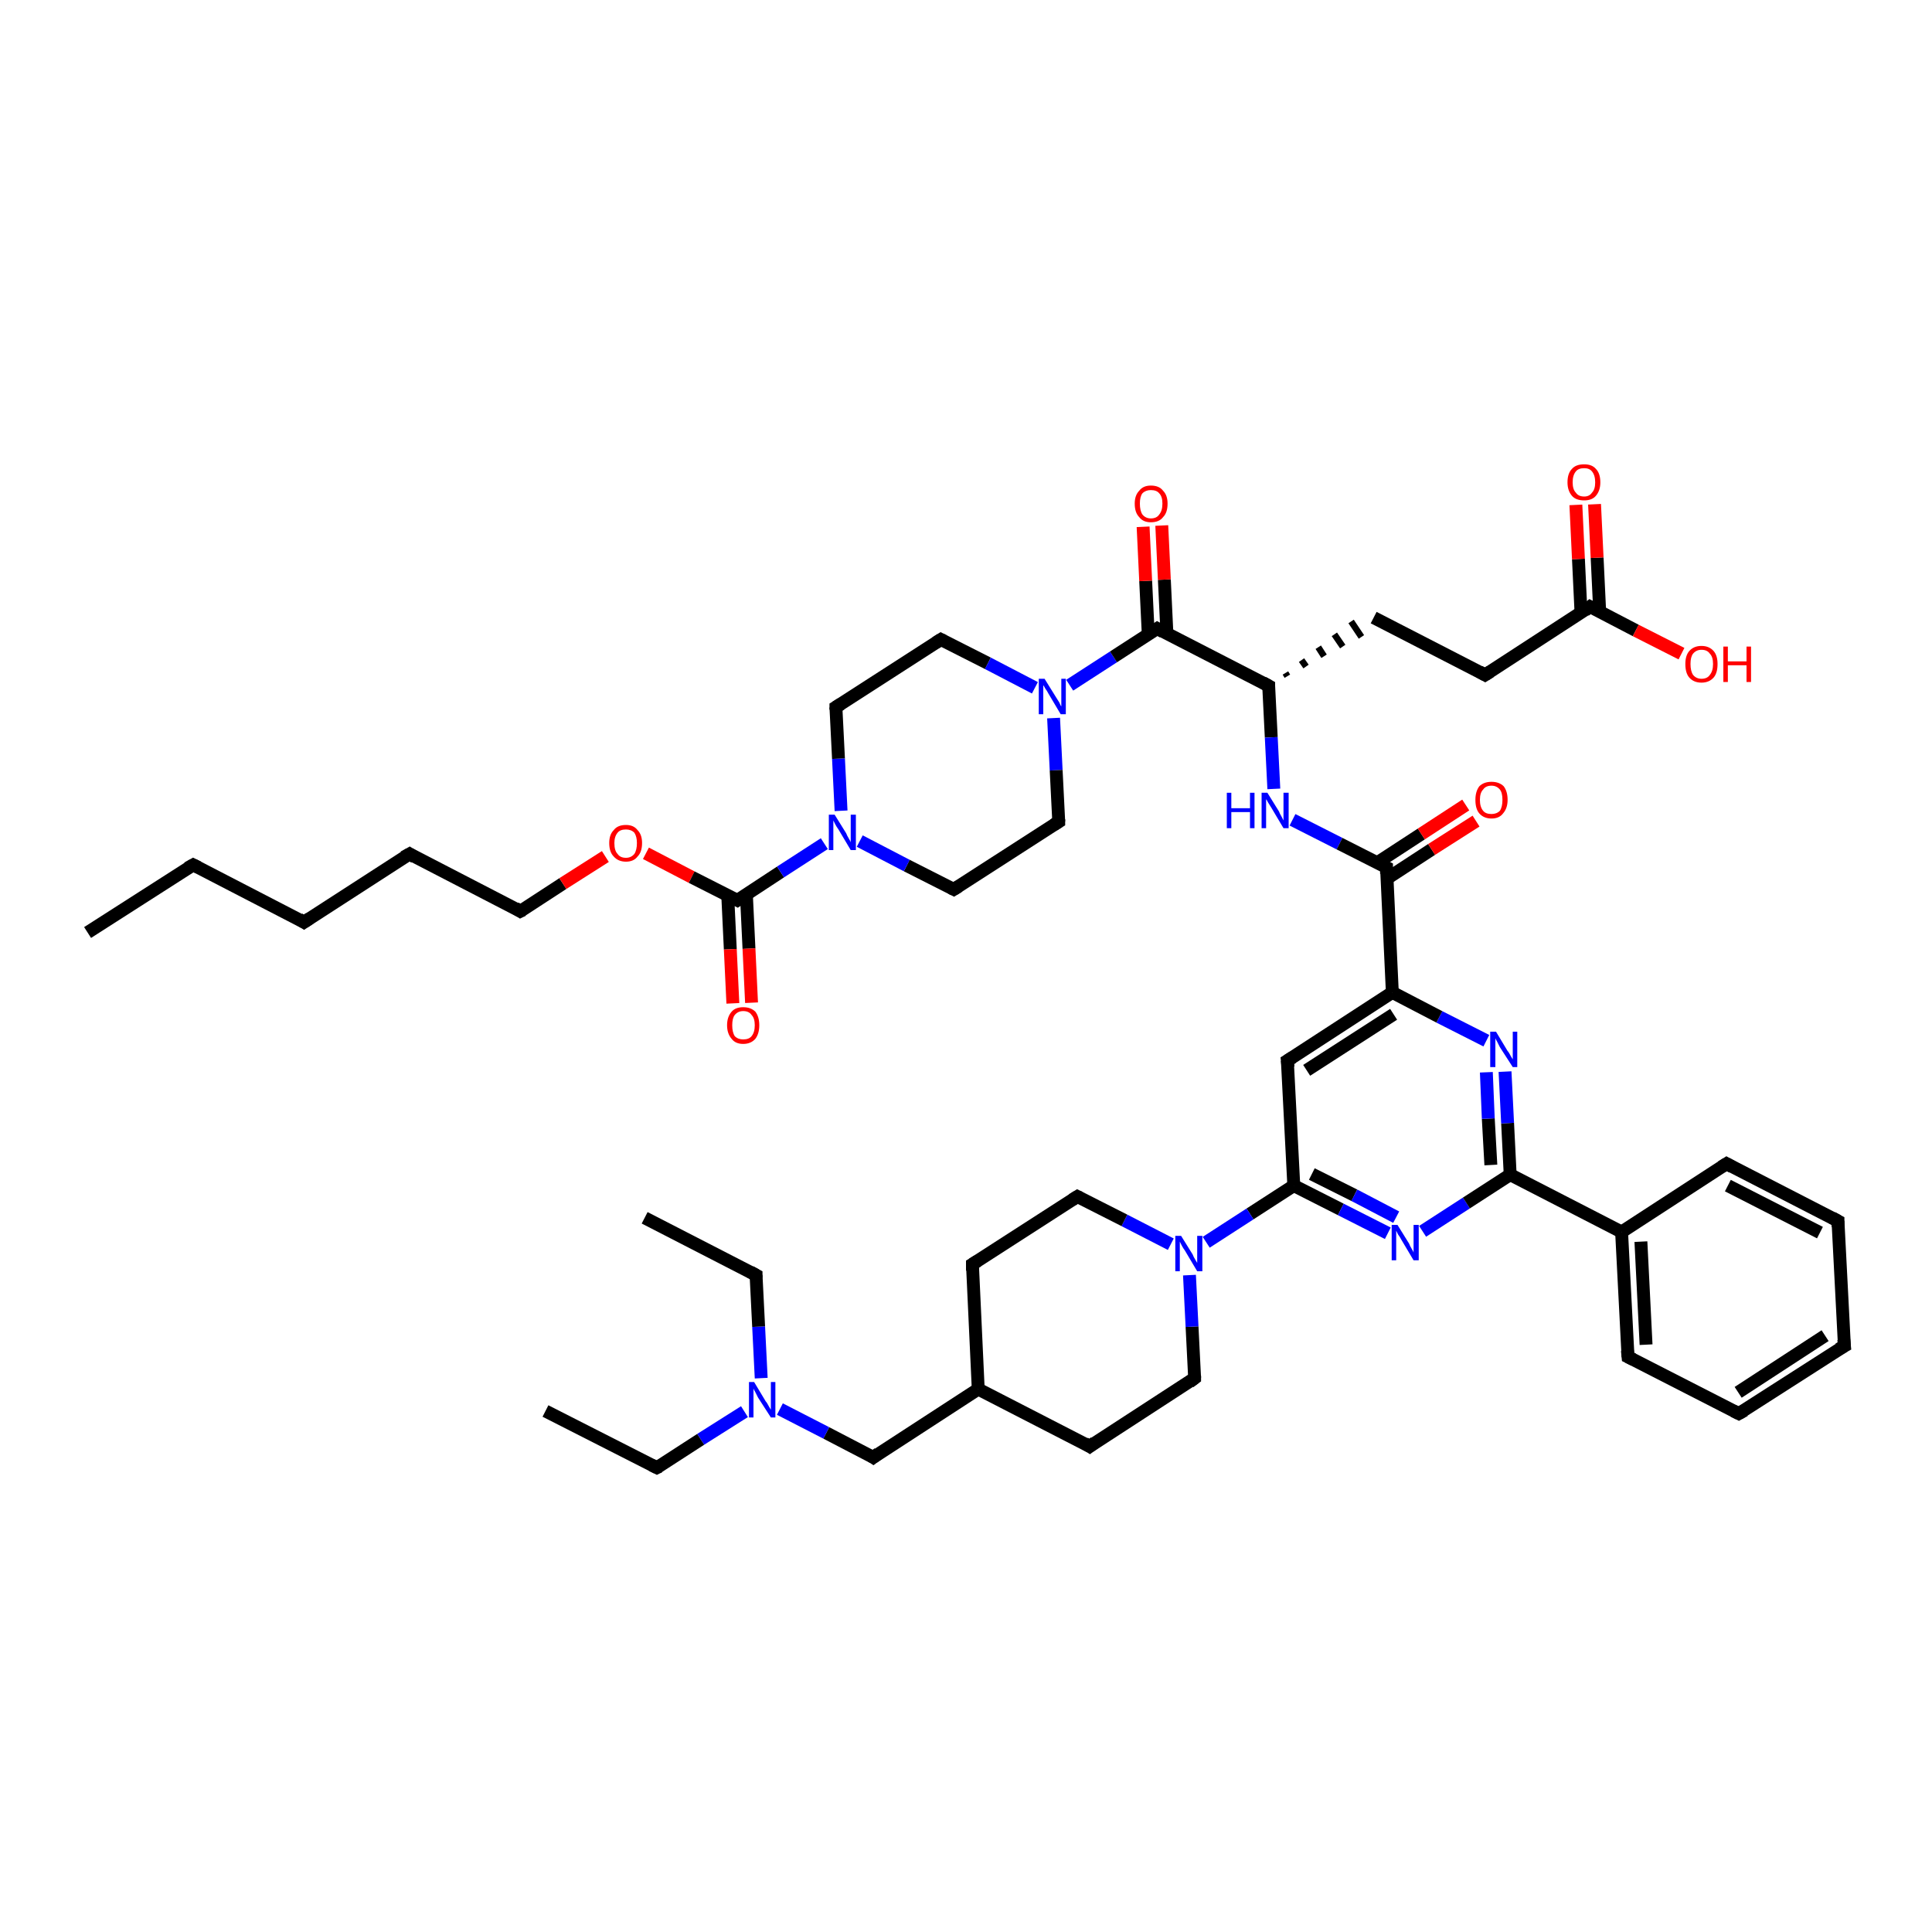 <?xml version='1.0' encoding='iso-8859-1'?>
<svg version='1.1' baseProfile='full'
              xmlns='http://www.w3.org/2000/svg'
                      xmlns:rdkit='http://www.rdkit.org/xml'
                      xmlns:xlink='http://www.w3.org/1999/xlink'
                  xml:space='preserve'
width='300px' height='300px' viewBox='0 0 300 300'>
<!-- END OF HEADER -->
<rect style='opacity:1.0;fill:#FFFFFF;stroke:none' width='300.0' height='300.0' x='0.0' y='0.0'> </rect>
<path class='bond-0 atom-0 atom-1' d='M 13.6,144.8 L 30.0,134.3' style='fill:none;fill-rule:evenodd;stroke:#000000;stroke-width:2.0px;stroke-linecap:butt;stroke-linejoin:miter;stroke-opacity:1' />
<path class='bond-1 atom-1 atom-2' d='M 30.0,134.3 L 47.2,143.2' style='fill:none;fill-rule:evenodd;stroke:#000000;stroke-width:2.0px;stroke-linecap:butt;stroke-linejoin:miter;stroke-opacity:1' />
<path class='bond-2 atom-2 atom-3' d='M 47.2,143.2 L 63.6,132.6' style='fill:none;fill-rule:evenodd;stroke:#000000;stroke-width:2.0px;stroke-linecap:butt;stroke-linejoin:miter;stroke-opacity:1' />
<path class='bond-3 atom-3 atom-4' d='M 63.6,132.6 L 80.8,141.5' style='fill:none;fill-rule:evenodd;stroke:#000000;stroke-width:2.0px;stroke-linecap:butt;stroke-linejoin:miter;stroke-opacity:1' />
<path class='bond-4 atom-4 atom-5' d='M 80.8,141.5 L 87.4,137.2' style='fill:none;fill-rule:evenodd;stroke:#000000;stroke-width:2.0px;stroke-linecap:butt;stroke-linejoin:miter;stroke-opacity:1' />
<path class='bond-4 atom-4 atom-5' d='M 87.4,137.2 L 94.0,133.0' style='fill:none;fill-rule:evenodd;stroke:#FF0000;stroke-width:2.0px;stroke-linecap:butt;stroke-linejoin:miter;stroke-opacity:1' />
<path class='bond-5 atom-5 atom-6' d='M 100.3,132.5 L 107.4,136.2' style='fill:none;fill-rule:evenodd;stroke:#FF0000;stroke-width:2.0px;stroke-linecap:butt;stroke-linejoin:miter;stroke-opacity:1' />
<path class='bond-5 atom-5 atom-6' d='M 107.4,136.2 L 114.5,139.8' style='fill:none;fill-rule:evenodd;stroke:#000000;stroke-width:2.0px;stroke-linecap:butt;stroke-linejoin:miter;stroke-opacity:1' />
<path class='bond-6 atom-6 atom-7' d='M 113.0,139.0 L 113.4,147.4' style='fill:none;fill-rule:evenodd;stroke:#000000;stroke-width:2.0px;stroke-linecap:butt;stroke-linejoin:miter;stroke-opacity:1' />
<path class='bond-6 atom-6 atom-7' d='M 113.4,147.4 L 113.8,155.8' style='fill:none;fill-rule:evenodd;stroke:#FF0000;stroke-width:2.0px;stroke-linecap:butt;stroke-linejoin:miter;stroke-opacity:1' />
<path class='bond-6 atom-6 atom-7' d='M 115.9,138.9 L 116.3,147.3' style='fill:none;fill-rule:evenodd;stroke:#000000;stroke-width:2.0px;stroke-linecap:butt;stroke-linejoin:miter;stroke-opacity:1' />
<path class='bond-6 atom-6 atom-7' d='M 116.3,147.3 L 116.7,155.7' style='fill:none;fill-rule:evenodd;stroke:#FF0000;stroke-width:2.0px;stroke-linecap:butt;stroke-linejoin:miter;stroke-opacity:1' />
<path class='bond-7 atom-6 atom-8' d='M 114.5,139.8 L 121.2,135.4' style='fill:none;fill-rule:evenodd;stroke:#000000;stroke-width:2.0px;stroke-linecap:butt;stroke-linejoin:miter;stroke-opacity:1' />
<path class='bond-7 atom-6 atom-8' d='M 121.2,135.4 L 128.0,131.0' style='fill:none;fill-rule:evenodd;stroke:#0000FF;stroke-width:2.0px;stroke-linecap:butt;stroke-linejoin:miter;stroke-opacity:1' />
<path class='bond-8 atom-8 atom-9' d='M 130.6,125.9 L 130.2,117.8' style='fill:none;fill-rule:evenodd;stroke:#0000FF;stroke-width:2.0px;stroke-linecap:butt;stroke-linejoin:miter;stroke-opacity:1' />
<path class='bond-8 atom-8 atom-9' d='M 130.2,117.8 L 129.8,109.8' style='fill:none;fill-rule:evenodd;stroke:#000000;stroke-width:2.0px;stroke-linecap:butt;stroke-linejoin:miter;stroke-opacity:1' />
<path class='bond-9 atom-9 atom-10' d='M 129.8,109.8 L 146.1,99.3' style='fill:none;fill-rule:evenodd;stroke:#000000;stroke-width:2.0px;stroke-linecap:butt;stroke-linejoin:miter;stroke-opacity:1' />
<path class='bond-10 atom-10 atom-11' d='M 146.1,99.3 L 153.4,103.0' style='fill:none;fill-rule:evenodd;stroke:#000000;stroke-width:2.0px;stroke-linecap:butt;stroke-linejoin:miter;stroke-opacity:1' />
<path class='bond-10 atom-10 atom-11' d='M 153.4,103.0 L 160.7,106.8' style='fill:none;fill-rule:evenodd;stroke:#0000FF;stroke-width:2.0px;stroke-linecap:butt;stroke-linejoin:miter;stroke-opacity:1' />
<path class='bond-11 atom-11 atom-12' d='M 163.6,111.5 L 164.0,119.6' style='fill:none;fill-rule:evenodd;stroke:#0000FF;stroke-width:2.0px;stroke-linecap:butt;stroke-linejoin:miter;stroke-opacity:1' />
<path class='bond-11 atom-11 atom-12' d='M 164.0,119.6 L 164.4,127.6' style='fill:none;fill-rule:evenodd;stroke:#000000;stroke-width:2.0px;stroke-linecap:butt;stroke-linejoin:miter;stroke-opacity:1' />
<path class='bond-12 atom-12 atom-13' d='M 164.4,127.6 L 148.1,138.1' style='fill:none;fill-rule:evenodd;stroke:#000000;stroke-width:2.0px;stroke-linecap:butt;stroke-linejoin:miter;stroke-opacity:1' />
<path class='bond-13 atom-11 atom-14' d='M 166.1,106.4 L 172.9,102.0' style='fill:none;fill-rule:evenodd;stroke:#0000FF;stroke-width:2.0px;stroke-linecap:butt;stroke-linejoin:miter;stroke-opacity:1' />
<path class='bond-13 atom-11 atom-14' d='M 172.9,102.0 L 179.7,97.6' style='fill:none;fill-rule:evenodd;stroke:#000000;stroke-width:2.0px;stroke-linecap:butt;stroke-linejoin:miter;stroke-opacity:1' />
<path class='bond-14 atom-14 atom-15' d='M 181.2,98.4 L 180.8,90.0' style='fill:none;fill-rule:evenodd;stroke:#000000;stroke-width:2.0px;stroke-linecap:butt;stroke-linejoin:miter;stroke-opacity:1' />
<path class='bond-14 atom-14 atom-15' d='M 180.8,90.0 L 180.4,81.6' style='fill:none;fill-rule:evenodd;stroke:#FF0000;stroke-width:2.0px;stroke-linecap:butt;stroke-linejoin:miter;stroke-opacity:1' />
<path class='bond-14 atom-14 atom-15' d='M 178.3,98.5 L 177.9,90.2' style='fill:none;fill-rule:evenodd;stroke:#000000;stroke-width:2.0px;stroke-linecap:butt;stroke-linejoin:miter;stroke-opacity:1' />
<path class='bond-14 atom-14 atom-15' d='M 177.9,90.2 L 177.5,81.8' style='fill:none;fill-rule:evenodd;stroke:#FF0000;stroke-width:2.0px;stroke-linecap:butt;stroke-linejoin:miter;stroke-opacity:1' />
<path class='bond-15 atom-14 atom-16' d='M 179.7,97.6 L 197.0,106.5' style='fill:none;fill-rule:evenodd;stroke:#000000;stroke-width:2.0px;stroke-linecap:butt;stroke-linejoin:miter;stroke-opacity:1' />
<path class='bond-16 atom-16 atom-17' d='M 199.9,105.0 L 199.6,104.5' style='fill:none;fill-rule:evenodd;stroke:#000000;stroke-width:1.0px;stroke-linecap:butt;stroke-linejoin:miter;stroke-opacity:1' />
<path class='bond-16 atom-16 atom-17' d='M 202.8,103.5 L 202.1,102.5' style='fill:none;fill-rule:evenodd;stroke:#000000;stroke-width:1.0px;stroke-linecap:butt;stroke-linejoin:miter;stroke-opacity:1' />
<path class='bond-16 atom-16 atom-17' d='M 205.6,101.9 L 204.7,100.5' style='fill:none;fill-rule:evenodd;stroke:#000000;stroke-width:1.0px;stroke-linecap:butt;stroke-linejoin:miter;stroke-opacity:1' />
<path class='bond-16 atom-16 atom-17' d='M 208.5,100.4 L 207.2,98.5' style='fill:none;fill-rule:evenodd;stroke:#000000;stroke-width:1.0px;stroke-linecap:butt;stroke-linejoin:miter;stroke-opacity:1' />
<path class='bond-16 atom-16 atom-17' d='M 211.4,98.9 L 209.8,96.5' style='fill:none;fill-rule:evenodd;stroke:#000000;stroke-width:1.0px;stroke-linecap:butt;stroke-linejoin:miter;stroke-opacity:1' />
<path class='bond-17 atom-17 atom-18' d='M 213.3,95.9 L 230.6,104.8' style='fill:none;fill-rule:evenodd;stroke:#000000;stroke-width:2.0px;stroke-linecap:butt;stroke-linejoin:miter;stroke-opacity:1' />
<path class='bond-18 atom-18 atom-19' d='M 230.6,104.8 L 246.9,94.2' style='fill:none;fill-rule:evenodd;stroke:#000000;stroke-width:2.0px;stroke-linecap:butt;stroke-linejoin:miter;stroke-opacity:1' />
<path class='bond-19 atom-19 atom-20' d='M 246.9,94.2 L 254.0,97.9' style='fill:none;fill-rule:evenodd;stroke:#000000;stroke-width:2.0px;stroke-linecap:butt;stroke-linejoin:miter;stroke-opacity:1' />
<path class='bond-19 atom-19 atom-20' d='M 254.0,97.9 L 261.1,101.5' style='fill:none;fill-rule:evenodd;stroke:#FF0000;stroke-width:2.0px;stroke-linecap:butt;stroke-linejoin:miter;stroke-opacity:1' />
<path class='bond-20 atom-19 atom-21' d='M 248.4,95.0 L 248.0,86.6' style='fill:none;fill-rule:evenodd;stroke:#000000;stroke-width:2.0px;stroke-linecap:butt;stroke-linejoin:miter;stroke-opacity:1' />
<path class='bond-20 atom-19 atom-21' d='M 248.0,86.6 L 247.6,78.3' style='fill:none;fill-rule:evenodd;stroke:#FF0000;stroke-width:2.0px;stroke-linecap:butt;stroke-linejoin:miter;stroke-opacity:1' />
<path class='bond-20 atom-19 atom-21' d='M 245.5,95.2 L 245.1,86.8' style='fill:none;fill-rule:evenodd;stroke:#000000;stroke-width:2.0px;stroke-linecap:butt;stroke-linejoin:miter;stroke-opacity:1' />
<path class='bond-20 atom-19 atom-21' d='M 245.1,86.8 L 244.7,78.4' style='fill:none;fill-rule:evenodd;stroke:#FF0000;stroke-width:2.0px;stroke-linecap:butt;stroke-linejoin:miter;stroke-opacity:1' />
<path class='bond-21 atom-16 atom-22' d='M 197.0,106.5 L 197.4,114.5' style='fill:none;fill-rule:evenodd;stroke:#000000;stroke-width:2.0px;stroke-linecap:butt;stroke-linejoin:miter;stroke-opacity:1' />
<path class='bond-21 atom-16 atom-22' d='M 197.4,114.5 L 197.8,122.5' style='fill:none;fill-rule:evenodd;stroke:#0000FF;stroke-width:2.0px;stroke-linecap:butt;stroke-linejoin:miter;stroke-opacity:1' />
<path class='bond-22 atom-22 atom-23' d='M 200.7,127.3 L 208.0,131.0' style='fill:none;fill-rule:evenodd;stroke:#0000FF;stroke-width:2.0px;stroke-linecap:butt;stroke-linejoin:miter;stroke-opacity:1' />
<path class='bond-22 atom-22 atom-23' d='M 208.0,131.0 L 215.3,134.7' style='fill:none;fill-rule:evenodd;stroke:#000000;stroke-width:2.0px;stroke-linecap:butt;stroke-linejoin:miter;stroke-opacity:1' />
<path class='bond-23 atom-23 atom-24' d='M 215.4,136.4 L 222.3,131.9' style='fill:none;fill-rule:evenodd;stroke:#000000;stroke-width:2.0px;stroke-linecap:butt;stroke-linejoin:miter;stroke-opacity:1' />
<path class='bond-23 atom-23 atom-24' d='M 222.3,131.9 L 229.2,127.5' style='fill:none;fill-rule:evenodd;stroke:#FF0000;stroke-width:2.0px;stroke-linecap:butt;stroke-linejoin:miter;stroke-opacity:1' />
<path class='bond-23 atom-23 atom-24' d='M 213.8,134.0 L 220.7,129.5' style='fill:none;fill-rule:evenodd;stroke:#000000;stroke-width:2.0px;stroke-linecap:butt;stroke-linejoin:miter;stroke-opacity:1' />
<path class='bond-23 atom-23 atom-24' d='M 220.7,129.5 L 227.6,125.0' style='fill:none;fill-rule:evenodd;stroke:#FF0000;stroke-width:2.0px;stroke-linecap:butt;stroke-linejoin:miter;stroke-opacity:1' />
<path class='bond-24 atom-23 atom-25' d='M 215.3,134.7 L 216.2,154.1' style='fill:none;fill-rule:evenodd;stroke:#000000;stroke-width:2.0px;stroke-linecap:butt;stroke-linejoin:miter;stroke-opacity:1' />
<path class='bond-25 atom-25 atom-26' d='M 216.2,154.1 L 199.9,164.7' style='fill:none;fill-rule:evenodd;stroke:#000000;stroke-width:2.0px;stroke-linecap:butt;stroke-linejoin:miter;stroke-opacity:1' />
<path class='bond-25 atom-25 atom-26' d='M 216.4,157.5 L 202.9,166.2' style='fill:none;fill-rule:evenodd;stroke:#000000;stroke-width:2.0px;stroke-linecap:butt;stroke-linejoin:miter;stroke-opacity:1' />
<path class='bond-26 atom-26 atom-27' d='M 199.9,164.7 L 200.9,184.1' style='fill:none;fill-rule:evenodd;stroke:#000000;stroke-width:2.0px;stroke-linecap:butt;stroke-linejoin:miter;stroke-opacity:1' />
<path class='bond-27 atom-27 atom-28' d='M 200.9,184.1 L 208.2,187.8' style='fill:none;fill-rule:evenodd;stroke:#000000;stroke-width:2.0px;stroke-linecap:butt;stroke-linejoin:miter;stroke-opacity:1' />
<path class='bond-27 atom-27 atom-28' d='M 208.2,187.8 L 215.5,191.5' style='fill:none;fill-rule:evenodd;stroke:#0000FF;stroke-width:2.0px;stroke-linecap:butt;stroke-linejoin:miter;stroke-opacity:1' />
<path class='bond-27 atom-27 atom-28' d='M 203.7,182.3 L 210.3,185.6' style='fill:none;fill-rule:evenodd;stroke:#000000;stroke-width:2.0px;stroke-linecap:butt;stroke-linejoin:miter;stroke-opacity:1' />
<path class='bond-27 atom-27 atom-28' d='M 210.3,185.6 L 216.8,189.0' style='fill:none;fill-rule:evenodd;stroke:#0000FF;stroke-width:2.0px;stroke-linecap:butt;stroke-linejoin:miter;stroke-opacity:1' />
<path class='bond-28 atom-28 atom-29' d='M 220.9,191.2 L 227.7,186.8' style='fill:none;fill-rule:evenodd;stroke:#0000FF;stroke-width:2.0px;stroke-linecap:butt;stroke-linejoin:miter;stroke-opacity:1' />
<path class='bond-28 atom-28 atom-29' d='M 227.7,186.8 L 234.5,182.4' style='fill:none;fill-rule:evenodd;stroke:#000000;stroke-width:2.0px;stroke-linecap:butt;stroke-linejoin:miter;stroke-opacity:1' />
<path class='bond-29 atom-29 atom-30' d='M 234.5,182.4 L 234.1,174.4' style='fill:none;fill-rule:evenodd;stroke:#000000;stroke-width:2.0px;stroke-linecap:butt;stroke-linejoin:miter;stroke-opacity:1' />
<path class='bond-29 atom-29 atom-30' d='M 234.1,174.4 L 233.7,166.4' style='fill:none;fill-rule:evenodd;stroke:#0000FF;stroke-width:2.0px;stroke-linecap:butt;stroke-linejoin:miter;stroke-opacity:1' />
<path class='bond-29 atom-29 atom-30' d='M 231.5,180.9 L 231.1,173.7' style='fill:none;fill-rule:evenodd;stroke:#000000;stroke-width:2.0px;stroke-linecap:butt;stroke-linejoin:miter;stroke-opacity:1' />
<path class='bond-29 atom-29 atom-30' d='M 231.1,173.7 L 230.8,166.5' style='fill:none;fill-rule:evenodd;stroke:#0000FF;stroke-width:2.0px;stroke-linecap:butt;stroke-linejoin:miter;stroke-opacity:1' />
<path class='bond-30 atom-29 atom-31' d='M 234.5,182.4 L 251.8,191.3' style='fill:none;fill-rule:evenodd;stroke:#000000;stroke-width:2.0px;stroke-linecap:butt;stroke-linejoin:miter;stroke-opacity:1' />
<path class='bond-31 atom-31 atom-32' d='M 251.8,191.3 L 252.8,210.7' style='fill:none;fill-rule:evenodd;stroke:#000000;stroke-width:2.0px;stroke-linecap:butt;stroke-linejoin:miter;stroke-opacity:1' />
<path class='bond-31 atom-31 atom-32' d='M 254.8,192.8 L 255.6,208.8' style='fill:none;fill-rule:evenodd;stroke:#000000;stroke-width:2.0px;stroke-linecap:butt;stroke-linejoin:miter;stroke-opacity:1' />
<path class='bond-32 atom-32 atom-33' d='M 252.8,210.7 L 270.0,219.5' style='fill:none;fill-rule:evenodd;stroke:#000000;stroke-width:2.0px;stroke-linecap:butt;stroke-linejoin:miter;stroke-opacity:1' />
<path class='bond-33 atom-33 atom-34' d='M 270.0,219.5 L 286.4,209.0' style='fill:none;fill-rule:evenodd;stroke:#000000;stroke-width:2.0px;stroke-linecap:butt;stroke-linejoin:miter;stroke-opacity:1' />
<path class='bond-33 atom-33 atom-34' d='M 269.9,216.2 L 283.4,207.4' style='fill:none;fill-rule:evenodd;stroke:#000000;stroke-width:2.0px;stroke-linecap:butt;stroke-linejoin:miter;stroke-opacity:1' />
<path class='bond-34 atom-34 atom-35' d='M 286.4,209.0 L 285.4,189.6' style='fill:none;fill-rule:evenodd;stroke:#000000;stroke-width:2.0px;stroke-linecap:butt;stroke-linejoin:miter;stroke-opacity:1' />
<path class='bond-35 atom-35 atom-36' d='M 285.4,189.6 L 268.1,180.7' style='fill:none;fill-rule:evenodd;stroke:#000000;stroke-width:2.0px;stroke-linecap:butt;stroke-linejoin:miter;stroke-opacity:1' />
<path class='bond-35 atom-35 atom-36' d='M 282.6,191.4 L 268.3,184.1' style='fill:none;fill-rule:evenodd;stroke:#000000;stroke-width:2.0px;stroke-linecap:butt;stroke-linejoin:miter;stroke-opacity:1' />
<path class='bond-36 atom-27 atom-37' d='M 200.9,184.1 L 194.1,188.5' style='fill:none;fill-rule:evenodd;stroke:#000000;stroke-width:2.0px;stroke-linecap:butt;stroke-linejoin:miter;stroke-opacity:1' />
<path class='bond-36 atom-27 atom-37' d='M 194.1,188.5 L 187.3,192.9' style='fill:none;fill-rule:evenodd;stroke:#0000FF;stroke-width:2.0px;stroke-linecap:butt;stroke-linejoin:miter;stroke-opacity:1' />
<path class='bond-37 atom-37 atom-38' d='M 181.8,193.2 L 174.6,189.5' style='fill:none;fill-rule:evenodd;stroke:#0000FF;stroke-width:2.0px;stroke-linecap:butt;stroke-linejoin:miter;stroke-opacity:1' />
<path class='bond-37 atom-37 atom-38' d='M 174.6,189.5 L 167.3,185.8' style='fill:none;fill-rule:evenodd;stroke:#000000;stroke-width:2.0px;stroke-linecap:butt;stroke-linejoin:miter;stroke-opacity:1' />
<path class='bond-38 atom-38 atom-39' d='M 167.3,185.8 L 151.0,196.3' style='fill:none;fill-rule:evenodd;stroke:#000000;stroke-width:2.0px;stroke-linecap:butt;stroke-linejoin:miter;stroke-opacity:1' />
<path class='bond-39 atom-39 atom-40' d='M 151.0,196.3 L 151.9,215.7' style='fill:none;fill-rule:evenodd;stroke:#000000;stroke-width:2.0px;stroke-linecap:butt;stroke-linejoin:miter;stroke-opacity:1' />
<path class='bond-40 atom-40 atom-41' d='M 151.9,215.7 L 135.6,226.3' style='fill:none;fill-rule:evenodd;stroke:#000000;stroke-width:2.0px;stroke-linecap:butt;stroke-linejoin:miter;stroke-opacity:1' />
<path class='bond-41 atom-41 atom-42' d='M 135.6,226.3 L 128.3,222.5' style='fill:none;fill-rule:evenodd;stroke:#000000;stroke-width:2.0px;stroke-linecap:butt;stroke-linejoin:miter;stroke-opacity:1' />
<path class='bond-41 atom-41 atom-42' d='M 128.3,222.5 L 121.1,218.8' style='fill:none;fill-rule:evenodd;stroke:#0000FF;stroke-width:2.0px;stroke-linecap:butt;stroke-linejoin:miter;stroke-opacity:1' />
<path class='bond-42 atom-42 atom-43' d='M 115.6,219.2 L 108.8,223.5' style='fill:none;fill-rule:evenodd;stroke:#0000FF;stroke-width:2.0px;stroke-linecap:butt;stroke-linejoin:miter;stroke-opacity:1' />
<path class='bond-42 atom-42 atom-43' d='M 108.8,223.5 L 102.0,227.9' style='fill:none;fill-rule:evenodd;stroke:#000000;stroke-width:2.0px;stroke-linecap:butt;stroke-linejoin:miter;stroke-opacity:1' />
<path class='bond-43 atom-43 atom-44' d='M 102.0,227.9 L 84.7,219.1' style='fill:none;fill-rule:evenodd;stroke:#000000;stroke-width:2.0px;stroke-linecap:butt;stroke-linejoin:miter;stroke-opacity:1' />
<path class='bond-44 atom-42 atom-45' d='M 118.2,214.0 L 117.8,206.0' style='fill:none;fill-rule:evenodd;stroke:#0000FF;stroke-width:2.0px;stroke-linecap:butt;stroke-linejoin:miter;stroke-opacity:1' />
<path class='bond-44 atom-42 atom-45' d='M 117.8,206.0 L 117.4,198.0' style='fill:none;fill-rule:evenodd;stroke:#000000;stroke-width:2.0px;stroke-linecap:butt;stroke-linejoin:miter;stroke-opacity:1' />
<path class='bond-45 atom-45 atom-46' d='M 117.4,198.0 L 100.1,189.1' style='fill:none;fill-rule:evenodd;stroke:#000000;stroke-width:2.0px;stroke-linecap:butt;stroke-linejoin:miter;stroke-opacity:1' />
<path class='bond-46 atom-40 atom-47' d='M 151.9,215.7 L 169.2,224.6' style='fill:none;fill-rule:evenodd;stroke:#000000;stroke-width:2.0px;stroke-linecap:butt;stroke-linejoin:miter;stroke-opacity:1' />
<path class='bond-47 atom-47 atom-48' d='M 169.2,224.6 L 185.5,214.0' style='fill:none;fill-rule:evenodd;stroke:#000000;stroke-width:2.0px;stroke-linecap:butt;stroke-linejoin:miter;stroke-opacity:1' />
<path class='bond-48 atom-13 atom-8' d='M 148.1,138.1 L 140.8,134.4' style='fill:none;fill-rule:evenodd;stroke:#000000;stroke-width:2.0px;stroke-linecap:butt;stroke-linejoin:miter;stroke-opacity:1' />
<path class='bond-48 atom-13 atom-8' d='M 140.8,134.4 L 133.5,130.6' style='fill:none;fill-rule:evenodd;stroke:#0000FF;stroke-width:2.0px;stroke-linecap:butt;stroke-linejoin:miter;stroke-opacity:1' />
<path class='bond-49 atom-30 atom-25' d='M 230.8,161.6 L 223.5,157.9' style='fill:none;fill-rule:evenodd;stroke:#0000FF;stroke-width:2.0px;stroke-linecap:butt;stroke-linejoin:miter;stroke-opacity:1' />
<path class='bond-49 atom-30 atom-25' d='M 223.5,157.9 L 216.2,154.1' style='fill:none;fill-rule:evenodd;stroke:#000000;stroke-width:2.0px;stroke-linecap:butt;stroke-linejoin:miter;stroke-opacity:1' />
<path class='bond-50 atom-36 atom-31' d='M 268.1,180.7 L 251.8,191.3' style='fill:none;fill-rule:evenodd;stroke:#000000;stroke-width:2.0px;stroke-linecap:butt;stroke-linejoin:miter;stroke-opacity:1' />
<path class='bond-51 atom-48 atom-37' d='M 185.5,214.0 L 185.1,206.0' style='fill:none;fill-rule:evenodd;stroke:#000000;stroke-width:2.0px;stroke-linecap:butt;stroke-linejoin:miter;stroke-opacity:1' />
<path class='bond-51 atom-48 atom-37' d='M 185.1,206.0 L 184.7,198.0' style='fill:none;fill-rule:evenodd;stroke:#0000FF;stroke-width:2.0px;stroke-linecap:butt;stroke-linejoin:miter;stroke-opacity:1' />
<path d='M 29.1,134.8 L 30.0,134.3 L 30.8,134.7' style='fill:none;stroke:#000000;stroke-width:2.0px;stroke-linecap:butt;stroke-linejoin:miter;stroke-opacity:1;' />
<path d='M 46.4,142.7 L 47.2,143.2 L 48.1,142.6' style='fill:none;stroke:#000000;stroke-width:2.0px;stroke-linecap:butt;stroke-linejoin:miter;stroke-opacity:1;' />
<path d='M 62.7,133.1 L 63.6,132.6 L 64.4,133.1' style='fill:none;stroke:#000000;stroke-width:2.0px;stroke-linecap:butt;stroke-linejoin:miter;stroke-opacity:1;' />
<path d='M 80.0,141.0 L 80.8,141.5 L 81.2,141.3' style='fill:none;stroke:#000000;stroke-width:2.0px;stroke-linecap:butt;stroke-linejoin:miter;stroke-opacity:1;' />
<path d='M 114.1,139.6 L 114.5,139.8 L 114.8,139.6' style='fill:none;stroke:#000000;stroke-width:2.0px;stroke-linecap:butt;stroke-linejoin:miter;stroke-opacity:1;' />
<path d='M 129.8,110.2 L 129.8,109.8 L 130.6,109.3' style='fill:none;stroke:#000000;stroke-width:2.0px;stroke-linecap:butt;stroke-linejoin:miter;stroke-opacity:1;' />
<path d='M 145.3,99.8 L 146.1,99.3 L 146.5,99.5' style='fill:none;stroke:#000000;stroke-width:2.0px;stroke-linecap:butt;stroke-linejoin:miter;stroke-opacity:1;' />
<path d='M 164.4,127.2 L 164.4,127.6 L 163.6,128.1' style='fill:none;stroke:#000000;stroke-width:2.0px;stroke-linecap:butt;stroke-linejoin:miter;stroke-opacity:1;' />
<path d='M 148.9,137.6 L 148.1,138.1 L 147.7,137.9' style='fill:none;stroke:#000000;stroke-width:2.0px;stroke-linecap:butt;stroke-linejoin:miter;stroke-opacity:1;' />
<path d='M 179.4,97.8 L 179.7,97.6 L 180.6,98.1' style='fill:none;stroke:#000000;stroke-width:2.0px;stroke-linecap:butt;stroke-linejoin:miter;stroke-opacity:1;' />
<path d='M 196.1,106.0 L 197.0,106.5 L 197.0,106.9' style='fill:none;stroke:#000000;stroke-width:2.0px;stroke-linecap:butt;stroke-linejoin:miter;stroke-opacity:1;' />
<path d='M 229.7,104.3 L 230.6,104.8 L 231.4,104.3' style='fill:none;stroke:#000000;stroke-width:2.0px;stroke-linecap:butt;stroke-linejoin:miter;stroke-opacity:1;' />
<path d='M 246.1,94.8 L 246.9,94.2 L 247.3,94.4' style='fill:none;stroke:#000000;stroke-width:2.0px;stroke-linecap:butt;stroke-linejoin:miter;stroke-opacity:1;' />
<path d='M 214.9,134.5 L 215.3,134.7 L 215.3,135.7' style='fill:none;stroke:#000000;stroke-width:2.0px;stroke-linecap:butt;stroke-linejoin:miter;stroke-opacity:1;' />
<path d='M 200.7,164.2 L 199.9,164.7 L 200.0,165.7' style='fill:none;stroke:#000000;stroke-width:2.0px;stroke-linecap:butt;stroke-linejoin:miter;stroke-opacity:1;' />
<path d='M 252.7,209.7 L 252.8,210.7 L 253.6,211.1' style='fill:none;stroke:#000000;stroke-width:2.0px;stroke-linecap:butt;stroke-linejoin:miter;stroke-opacity:1;' />
<path d='M 269.2,219.1 L 270.0,219.5 L 270.9,219.0' style='fill:none;stroke:#000000;stroke-width:2.0px;stroke-linecap:butt;stroke-linejoin:miter;stroke-opacity:1;' />
<path d='M 285.5,209.5 L 286.4,209.0 L 286.3,208.0' style='fill:none;stroke:#000000;stroke-width:2.0px;stroke-linecap:butt;stroke-linejoin:miter;stroke-opacity:1;' />
<path d='M 285.4,190.5 L 285.4,189.6 L 284.5,189.1' style='fill:none;stroke:#000000;stroke-width:2.0px;stroke-linecap:butt;stroke-linejoin:miter;stroke-opacity:1;' />
<path d='M 269.0,181.2 L 268.1,180.7 L 267.3,181.2' style='fill:none;stroke:#000000;stroke-width:2.0px;stroke-linecap:butt;stroke-linejoin:miter;stroke-opacity:1;' />
<path d='M 167.7,186.0 L 167.3,185.8 L 166.5,186.3' style='fill:none;stroke:#000000;stroke-width:2.0px;stroke-linecap:butt;stroke-linejoin:miter;stroke-opacity:1;' />
<path d='M 151.8,195.8 L 151.0,196.3 L 151.0,197.3' style='fill:none;stroke:#000000;stroke-width:2.0px;stroke-linecap:butt;stroke-linejoin:miter;stroke-opacity:1;' />
<path d='M 136.4,225.7 L 135.6,226.3 L 135.3,226.1' style='fill:none;stroke:#000000;stroke-width:2.0px;stroke-linecap:butt;stroke-linejoin:miter;stroke-opacity:1;' />
<path d='M 102.4,227.7 L 102.0,227.9 L 101.2,227.5' style='fill:none;stroke:#000000;stroke-width:2.0px;stroke-linecap:butt;stroke-linejoin:miter;stroke-opacity:1;' />
<path d='M 117.4,198.4 L 117.4,198.0 L 116.5,197.5' style='fill:none;stroke:#000000;stroke-width:2.0px;stroke-linecap:butt;stroke-linejoin:miter;stroke-opacity:1;' />
<path d='M 168.4,224.1 L 169.2,224.6 L 170.0,224.0' style='fill:none;stroke:#000000;stroke-width:2.0px;stroke-linecap:butt;stroke-linejoin:miter;stroke-opacity:1;' />
<path d='M 184.7,214.6 L 185.5,214.0 L 185.5,213.6' style='fill:none;stroke:#000000;stroke-width:2.0px;stroke-linecap:butt;stroke-linejoin:miter;stroke-opacity:1;' />
<path class='atom-5' d='M 94.6 130.9
Q 94.6 129.6, 95.3 128.9
Q 95.9 128.1, 97.2 128.1
Q 98.4 128.1, 99.0 128.9
Q 99.7 129.6, 99.7 130.9
Q 99.7 132.3, 99.0 133.0
Q 98.4 133.8, 97.2 133.8
Q 96.0 133.8, 95.3 133.0
Q 94.6 132.3, 94.6 130.9
M 97.2 133.2
Q 98.0 133.2, 98.5 132.6
Q 98.9 132.0, 98.9 130.9
Q 98.9 129.9, 98.5 129.3
Q 98.0 128.8, 97.2 128.8
Q 96.3 128.8, 95.9 129.3
Q 95.4 129.9, 95.4 130.9
Q 95.4 132.1, 95.9 132.6
Q 96.3 133.2, 97.2 133.2
' fill='#FF0000'/>
<path class='atom-7' d='M 112.9 159.2
Q 112.9 157.9, 113.6 157.1
Q 114.2 156.4, 115.4 156.4
Q 116.6 156.4, 117.3 157.1
Q 117.9 157.9, 117.9 159.2
Q 117.9 160.5, 117.3 161.3
Q 116.6 162.1, 115.4 162.1
Q 114.2 162.1, 113.6 161.3
Q 112.9 160.5, 112.9 159.2
M 115.4 161.4
Q 116.3 161.4, 116.7 160.9
Q 117.2 160.3, 117.2 159.2
Q 117.2 158.1, 116.7 157.6
Q 116.3 157.0, 115.4 157.0
Q 114.6 157.0, 114.1 157.6
Q 113.7 158.1, 113.7 159.2
Q 113.7 160.3, 114.1 160.9
Q 114.6 161.4, 115.4 161.4
' fill='#FF0000'/>
<path class='atom-8' d='M 129.6 126.5
L 131.4 129.4
Q 131.5 129.7, 131.8 130.2
Q 132.1 130.7, 132.1 130.8
L 132.1 126.5
L 132.9 126.5
L 132.9 132.0
L 132.1 132.0
L 130.2 128.8
Q 129.9 128.4, 129.7 128.0
Q 129.5 127.6, 129.4 127.4
L 129.4 132.0
L 128.7 132.0
L 128.7 126.5
L 129.6 126.5
' fill='#0000FF'/>
<path class='atom-11' d='M 162.2 105.4
L 164.0 108.3
Q 164.2 108.6, 164.5 109.1
Q 164.7 109.6, 164.8 109.7
L 164.8 105.4
L 165.5 105.4
L 165.5 110.9
L 164.7 110.9
L 162.8 107.7
Q 162.6 107.3, 162.3 106.9
Q 162.1 106.5, 162.0 106.4
L 162.0 110.9
L 161.3 110.9
L 161.3 105.4
L 162.2 105.4
' fill='#0000FF'/>
<path class='atom-15' d='M 176.2 78.2
Q 176.2 76.9, 176.9 76.2
Q 177.5 75.4, 178.7 75.4
Q 180.0 75.4, 180.6 76.2
Q 181.3 76.9, 181.3 78.2
Q 181.3 79.6, 180.6 80.3
Q 180.0 81.1, 178.7 81.1
Q 177.5 81.1, 176.9 80.3
Q 176.2 79.6, 176.2 78.2
M 178.7 80.5
Q 179.6 80.5, 180.0 79.9
Q 180.5 79.3, 180.5 78.2
Q 180.5 77.1, 180.0 76.6
Q 179.6 76.1, 178.7 76.1
Q 177.9 76.1, 177.4 76.6
Q 177.0 77.1, 177.0 78.2
Q 177.0 79.3, 177.4 79.9
Q 177.9 80.5, 178.7 80.5
' fill='#FF0000'/>
<path class='atom-20' d='M 261.7 103.1
Q 261.7 101.8, 262.3 101.1
Q 263.0 100.3, 264.2 100.3
Q 265.4 100.3, 266.1 101.1
Q 266.7 101.8, 266.7 103.1
Q 266.7 104.5, 266.1 105.2
Q 265.4 106.0, 264.2 106.0
Q 263.0 106.0, 262.3 105.2
Q 261.7 104.5, 261.7 103.1
M 264.2 105.4
Q 265.1 105.4, 265.5 104.8
Q 266.0 104.2, 266.0 103.1
Q 266.0 102.0, 265.5 101.5
Q 265.1 100.9, 264.2 100.9
Q 263.4 100.9, 262.9 101.5
Q 262.5 102.0, 262.5 103.1
Q 262.5 104.2, 262.9 104.8
Q 263.4 105.4, 264.2 105.4
' fill='#FF0000'/>
<path class='atom-20' d='M 267.6 100.4
L 268.3 100.4
L 268.3 102.7
L 271.2 102.7
L 271.2 100.4
L 271.9 100.4
L 271.9 105.9
L 271.2 105.9
L 271.2 103.3
L 268.3 103.3
L 268.3 105.9
L 267.6 105.9
L 267.6 100.4
' fill='#FF0000'/>
<path class='atom-21' d='M 243.4 74.9
Q 243.4 73.5, 244.1 72.8
Q 244.7 72.1, 246.0 72.1
Q 247.2 72.1, 247.8 72.8
Q 248.5 73.5, 248.5 74.9
Q 248.5 76.2, 247.8 77.0
Q 247.2 77.7, 246.0 77.7
Q 244.7 77.7, 244.1 77.0
Q 243.4 76.2, 243.4 74.9
M 246.0 77.1
Q 246.8 77.1, 247.2 76.5
Q 247.7 76.0, 247.7 74.9
Q 247.7 73.8, 247.2 73.2
Q 246.8 72.7, 246.0 72.7
Q 245.1 72.7, 244.7 73.2
Q 244.2 73.8, 244.2 74.9
Q 244.2 76.0, 244.7 76.5
Q 245.1 77.1, 246.0 77.1
' fill='#FF0000'/>
<path class='atom-22' d='M 190.5 123.1
L 191.2 123.1
L 191.2 125.5
L 194.1 125.5
L 194.1 123.1
L 194.8 123.1
L 194.8 128.6
L 194.1 128.6
L 194.1 126.1
L 191.2 126.1
L 191.2 128.6
L 190.5 128.6
L 190.5 123.1
' fill='#0000FF'/>
<path class='atom-22' d='M 196.8 123.1
L 198.6 126.0
Q 198.7 126.3, 199.0 126.8
Q 199.3 127.4, 199.3 127.4
L 199.3 123.1
L 200.1 123.1
L 200.1 128.6
L 199.3 128.6
L 197.4 125.4
Q 197.2 125.1, 196.9 124.6
Q 196.7 124.2, 196.6 124.1
L 196.6 128.6
L 195.9 128.6
L 195.9 123.1
L 196.8 123.1
' fill='#0000FF'/>
<path class='atom-24' d='M 229.1 124.2
Q 229.1 122.9, 229.7 122.1
Q 230.4 121.4, 231.6 121.4
Q 232.8 121.4, 233.5 122.1
Q 234.1 122.9, 234.1 124.2
Q 234.1 125.5, 233.4 126.3
Q 232.8 127.1, 231.6 127.1
Q 230.4 127.1, 229.7 126.3
Q 229.1 125.6, 229.1 124.2
M 231.6 126.4
Q 232.4 126.4, 232.9 125.9
Q 233.3 125.3, 233.3 124.2
Q 233.3 123.1, 232.9 122.6
Q 232.4 122.0, 231.6 122.0
Q 230.7 122.0, 230.3 122.6
Q 229.8 123.1, 229.8 124.2
Q 229.8 125.3, 230.3 125.9
Q 230.7 126.4, 231.6 126.4
' fill='#FF0000'/>
<path class='atom-28' d='M 217.0 190.2
L 218.8 193.1
Q 218.9 193.4, 219.2 193.9
Q 219.5 194.4, 219.5 194.5
L 219.5 190.2
L 220.3 190.2
L 220.3 195.7
L 219.5 195.7
L 217.6 192.5
Q 217.4 192.1, 217.1 191.7
Q 216.9 191.3, 216.8 191.1
L 216.8 195.7
L 216.1 195.7
L 216.1 190.2
L 217.0 190.2
' fill='#0000FF'/>
<path class='atom-30' d='M 232.3 160.2
L 234.1 163.2
Q 234.3 163.4, 234.6 164.0
Q 234.9 164.5, 234.9 164.5
L 234.9 160.2
L 235.6 160.2
L 235.6 165.7
L 234.9 165.7
L 232.9 162.6
Q 232.7 162.2, 232.5 161.8
Q 232.2 161.3, 232.2 161.2
L 232.2 165.7
L 231.4 165.7
L 231.4 160.2
L 232.3 160.2
' fill='#0000FF'/>
<path class='atom-37' d='M 183.4 191.9
L 185.2 194.8
Q 185.3 195.1, 185.6 195.6
Q 185.9 196.1, 185.9 196.1
L 185.9 191.9
L 186.7 191.9
L 186.7 197.4
L 185.9 197.4
L 184.0 194.2
Q 183.7 193.8, 183.5 193.4
Q 183.3 193.0, 183.2 192.8
L 183.2 197.4
L 182.5 197.4
L 182.5 191.9
L 183.4 191.9
' fill='#0000FF'/>
<path class='atom-42' d='M 117.1 214.6
L 118.9 217.6
Q 119.1 217.8, 119.4 218.4
Q 119.7 218.9, 119.7 218.9
L 119.7 214.6
L 120.4 214.6
L 120.4 220.1
L 119.7 220.1
L 117.7 217.0
Q 117.5 216.6, 117.3 216.2
Q 117.0 215.7, 117.0 215.6
L 117.0 220.1
L 116.3 220.1
L 116.3 214.6
L 117.1 214.6
' fill='#0000FF'/>
</svg>
